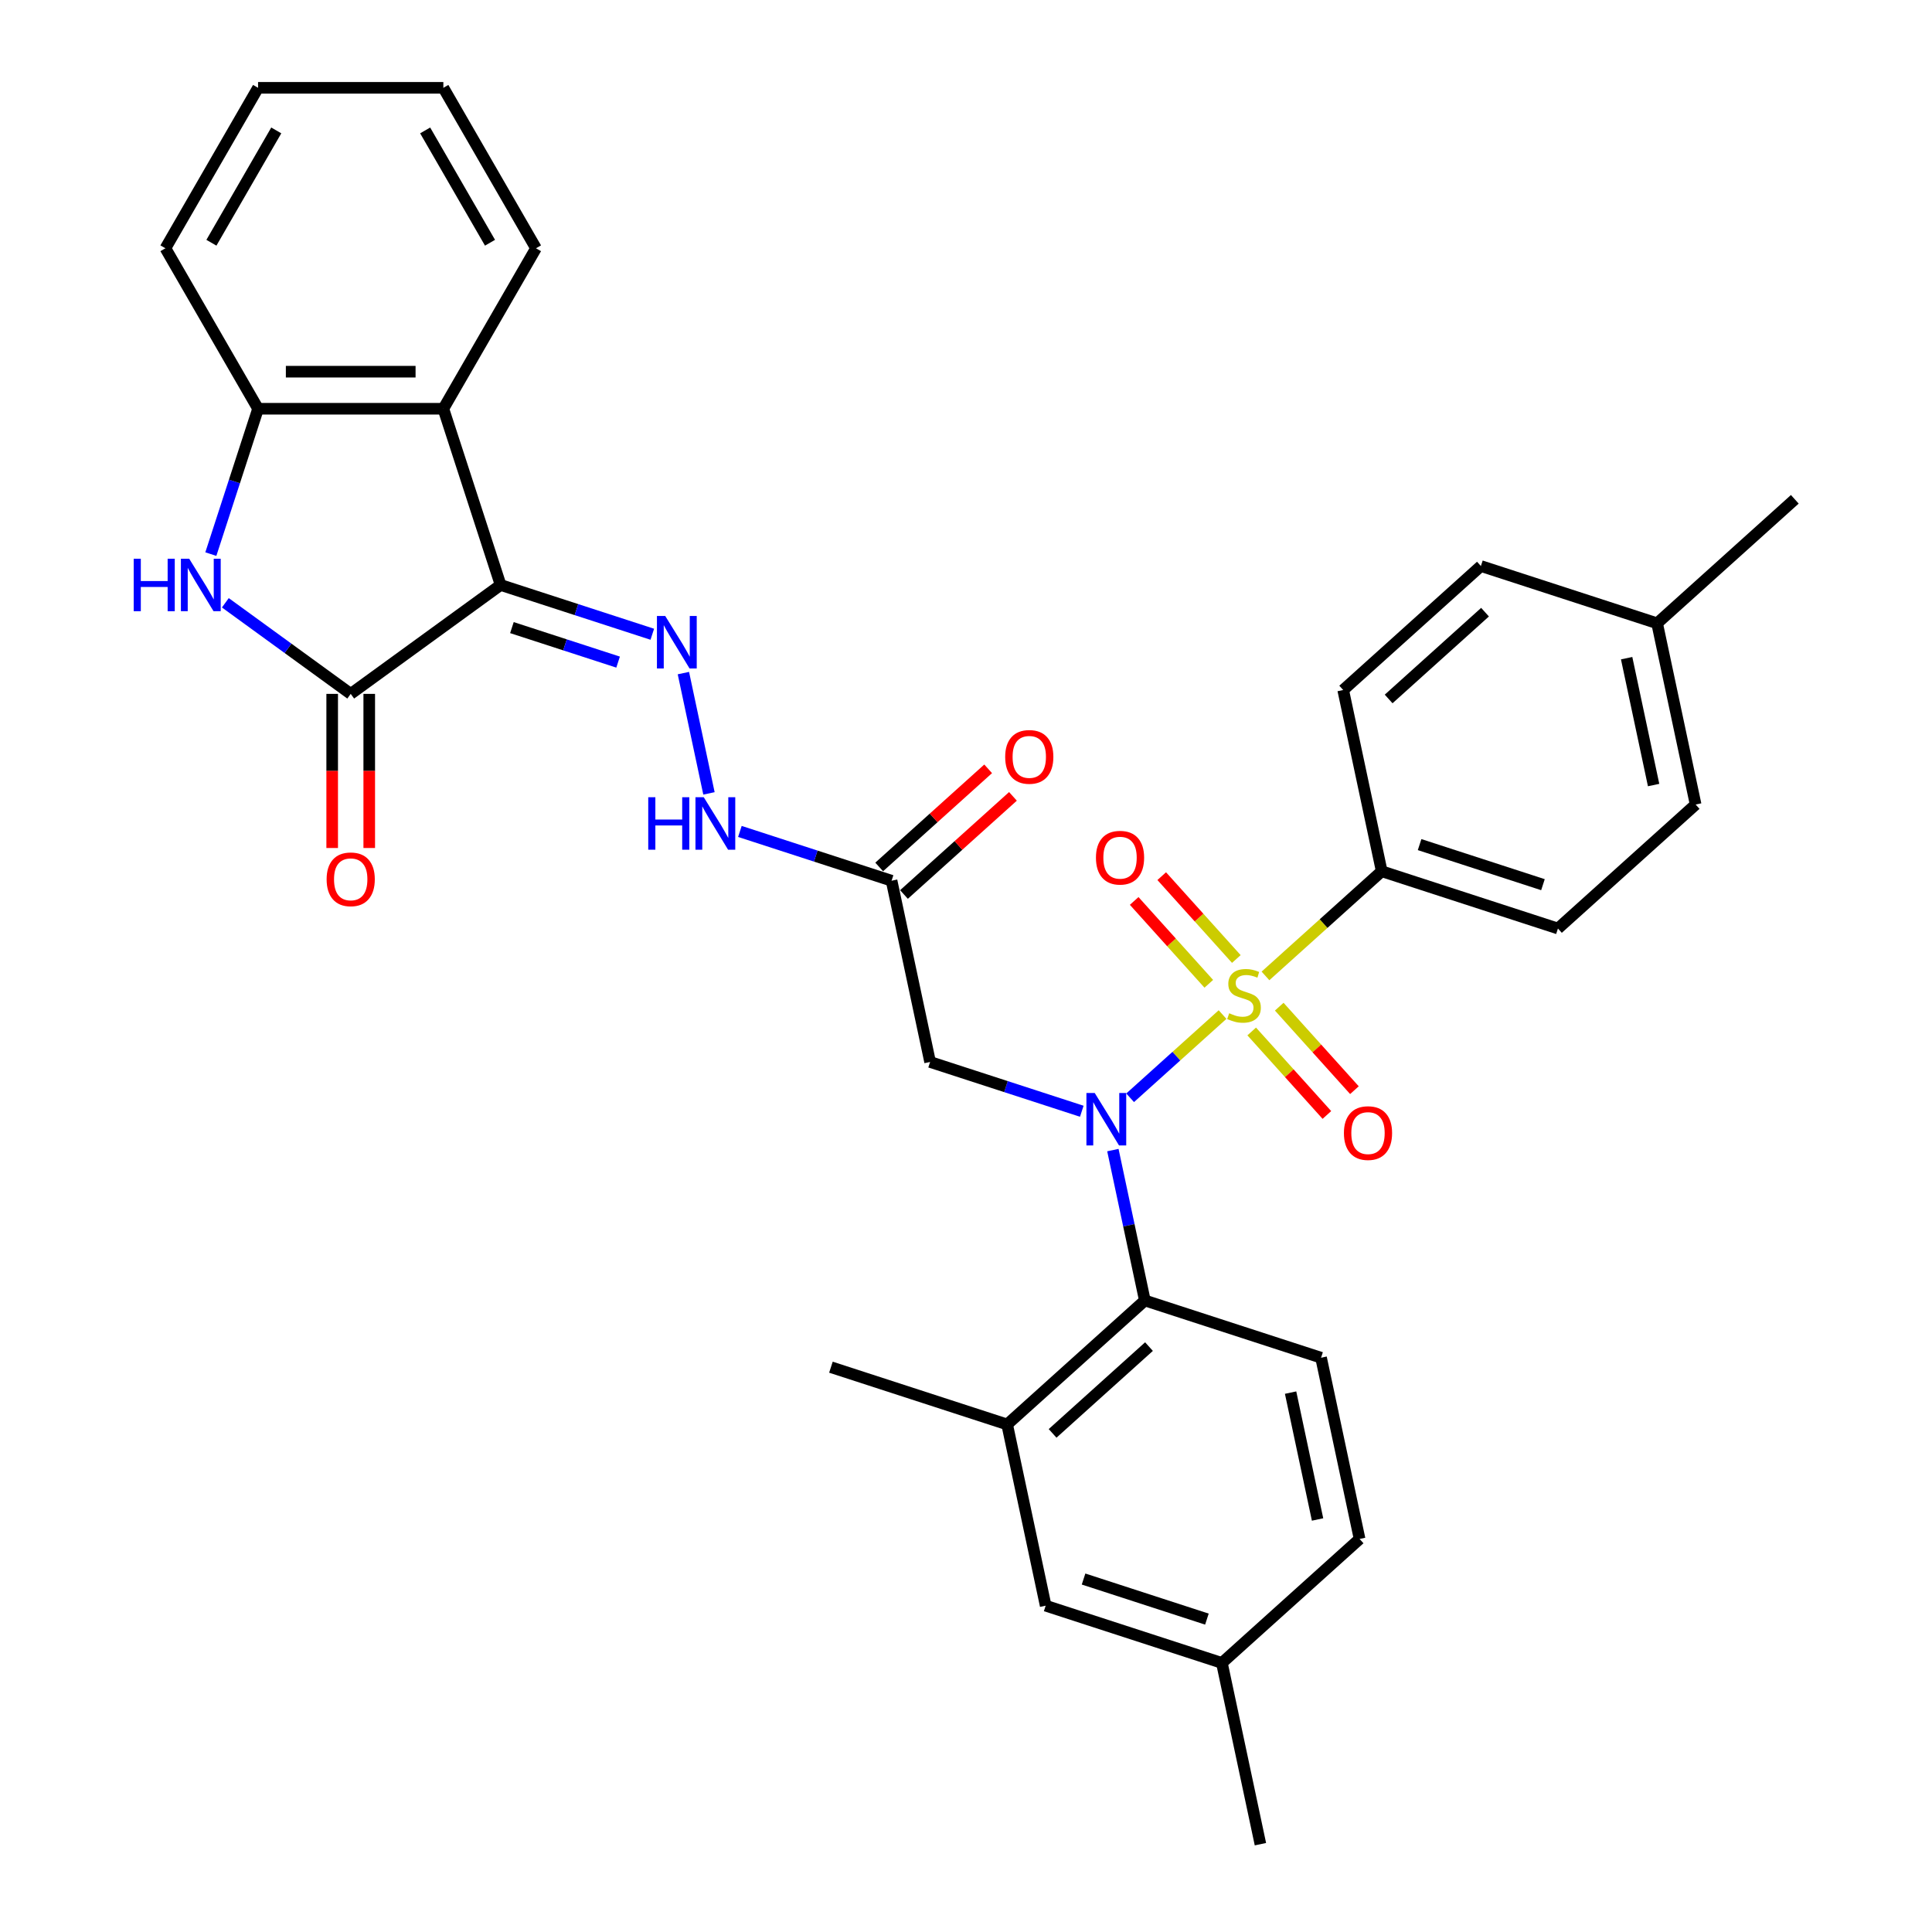 <?xml version='1.0' encoding='iso-8859-1'?>
<svg version='1.1' baseProfile='full'
              xmlns='http://www.w3.org/2000/svg'
                      xmlns:rdkit='http://www.rdkit.org/xml'
                      xmlns:xlink='http://www.w3.org/1999/xlink'
                  xml:space='preserve'
width='1000px' height='1000px' viewBox='0 0 1000 1000'>
<!-- END OF HEADER -->
<rect style='opacity:1.0;fill:#FFFFFF;stroke:none' width='1000' height='1000' x='0' y='0'> </rect>
<path class='bond-0' d='M 632.796,525.134 L 608.876,546.672' style='fill:none;fill-rule:evenodd;stroke:#CCCC00;stroke-width:6px;stroke-linecap:butt;stroke-linejoin:miter;stroke-opacity:1' />
<path class='bond-0' d='M 608.876,546.672 L 584.955,568.21' style='fill:none;fill-rule:evenodd;stroke:#0000FF;stroke-width:6px;stroke-linecap:butt;stroke-linejoin:miter;stroke-opacity:1' />
<path class='bond-10' d='M 655.008,505.134 L 685.091,478.047' style='fill:none;fill-rule:evenodd;stroke:#CCCC00;stroke-width:6px;stroke-linecap:butt;stroke-linejoin:miter;stroke-opacity:1' />
<path class='bond-10' d='M 685.091,478.047 L 715.174,450.961' style='fill:none;fill-rule:evenodd;stroke:#000000;stroke-width:6px;stroke-linecap:butt;stroke-linejoin:miter;stroke-opacity:1' />
<path class='bond-12' d='M 639.924,496.382 L 620.615,474.938' style='fill:none;fill-rule:evenodd;stroke:#CCCC00;stroke-width:6px;stroke-linecap:butt;stroke-linejoin:miter;stroke-opacity:1' />
<path class='bond-12' d='M 620.615,474.938 L 601.307,453.494' style='fill:none;fill-rule:evenodd;stroke:#FF0000;stroke-width:6px;stroke-linecap:butt;stroke-linejoin:miter;stroke-opacity:1' />
<path class='bond-12' d='M 625.669,509.217 L 606.361,487.773' style='fill:none;fill-rule:evenodd;stroke:#CCCC00;stroke-width:6px;stroke-linecap:butt;stroke-linejoin:miter;stroke-opacity:1' />
<path class='bond-12' d='M 606.361,487.773 L 587.052,466.329' style='fill:none;fill-rule:evenodd;stroke:#FF0000;stroke-width:6px;stroke-linecap:butt;stroke-linejoin:miter;stroke-opacity:1' />
<path class='bond-13' d='M 647.881,533.886 L 667.339,555.496' style='fill:none;fill-rule:evenodd;stroke:#CCCC00;stroke-width:6px;stroke-linecap:butt;stroke-linejoin:miter;stroke-opacity:1' />
<path class='bond-13' d='M 667.339,555.496 L 686.797,577.106' style='fill:none;fill-rule:evenodd;stroke:#FF0000;stroke-width:6px;stroke-linecap:butt;stroke-linejoin:miter;stroke-opacity:1' />
<path class='bond-13' d='M 662.135,521.051 L 681.593,542.661' style='fill:none;fill-rule:evenodd;stroke:#CCCC00;stroke-width:6px;stroke-linecap:butt;stroke-linejoin:miter;stroke-opacity:1' />
<path class='bond-13' d='M 681.593,542.661 L 701.052,564.272' style='fill:none;fill-rule:evenodd;stroke:#FF0000;stroke-width:6px;stroke-linecap:butt;stroke-linejoin:miter;stroke-opacity:1' />
<path class='bond-6' d='M 576.027,595.285 L 584.299,634.201' style='fill:none;fill-rule:evenodd;stroke:#0000FF;stroke-width:6px;stroke-linecap:butt;stroke-linejoin:miter;stroke-opacity:1' />
<path class='bond-6' d='M 584.299,634.201 L 592.571,673.117' style='fill:none;fill-rule:evenodd;stroke:#000000;stroke-width:6px;stroke-linecap:butt;stroke-linejoin:miter;stroke-opacity:1' />
<path class='bond-7' d='M 559.933,575.181 L 520.676,562.426' style='fill:none;fill-rule:evenodd;stroke:#0000FF;stroke-width:6px;stroke-linecap:butt;stroke-linejoin:miter;stroke-opacity:1' />
<path class='bond-7' d='M 520.676,562.426 L 481.419,549.671' style='fill:none;fill-rule:evenodd;stroke:#000000;stroke-width:6px;stroke-linecap:butt;stroke-linejoin:miter;stroke-opacity:1' />
<path class='bond-1' d='M 259.117,302.779 L 298.374,315.534' style='fill:none;fill-rule:evenodd;stroke:#000000;stroke-width:6px;stroke-linecap:butt;stroke-linejoin:miter;stroke-opacity:1' />
<path class='bond-1' d='M 298.374,315.534 L 337.63,328.289' style='fill:none;fill-rule:evenodd;stroke:#0000FF;stroke-width:6px;stroke-linecap:butt;stroke-linejoin:miter;stroke-opacity:1' />
<path class='bond-1' d='M 264.967,324.848 L 292.446,333.776' style='fill:none;fill-rule:evenodd;stroke:#000000;stroke-width:6px;stroke-linecap:butt;stroke-linejoin:miter;stroke-opacity:1' />
<path class='bond-1' d='M 292.446,333.776 L 319.926,342.705' style='fill:none;fill-rule:evenodd;stroke:#0000FF;stroke-width:6px;stroke-linecap:butt;stroke-linejoin:miter;stroke-opacity:1' />
<path class='bond-2' d='M 259.117,302.779 L 181.528,359.151' style='fill:none;fill-rule:evenodd;stroke:#000000;stroke-width:6px;stroke-linecap:butt;stroke-linejoin:miter;stroke-opacity:1' />
<path class='bond-4' d='M 259.117,302.779 L 229.48,211.567' style='fill:none;fill-rule:evenodd;stroke:#000000;stroke-width:6px;stroke-linecap:butt;stroke-linejoin:miter;stroke-opacity:1' />
<path class='bond-3' d='M 181.528,359.151 L 149.082,335.578' style='fill:none;fill-rule:evenodd;stroke:#000000;stroke-width:6px;stroke-linecap:butt;stroke-linejoin:miter;stroke-opacity:1' />
<path class='bond-3' d='M 149.082,335.578 L 116.637,312.004' style='fill:none;fill-rule:evenodd;stroke:#0000FF;stroke-width:6px;stroke-linecap:butt;stroke-linejoin:miter;stroke-opacity:1' />
<path class='bond-16' d='M 171.937,359.151 L 171.937,399.038' style='fill:none;fill-rule:evenodd;stroke:#000000;stroke-width:6px;stroke-linecap:butt;stroke-linejoin:miter;stroke-opacity:1' />
<path class='bond-16' d='M 171.937,399.038 L 171.937,438.925' style='fill:none;fill-rule:evenodd;stroke:#FF0000;stroke-width:6px;stroke-linecap:butt;stroke-linejoin:miter;stroke-opacity:1' />
<path class='bond-16' d='M 191.118,359.151 L 191.118,399.038' style='fill:none;fill-rule:evenodd;stroke:#000000;stroke-width:6px;stroke-linecap:butt;stroke-linejoin:miter;stroke-opacity:1' />
<path class='bond-16' d='M 191.118,399.038 L 191.118,438.925' style='fill:none;fill-rule:evenodd;stroke:#FF0000;stroke-width:6px;stroke-linecap:butt;stroke-linejoin:miter;stroke-opacity:1' />
<path class='bond-35' d='M 109.13,286.801 L 121.353,249.184' style='fill:none;fill-rule:evenodd;stroke:#0000FF;stroke-width:6px;stroke-linecap:butt;stroke-linejoin:miter;stroke-opacity:1' />
<path class='bond-35' d='M 121.353,249.184 L 133.575,211.567' style='fill:none;fill-rule:evenodd;stroke:#000000;stroke-width:6px;stroke-linecap:butt;stroke-linejoin:miter;stroke-opacity:1' />
<path class='bond-8' d='M 229.48,211.567 L 133.575,211.567' style='fill:none;fill-rule:evenodd;stroke:#000000;stroke-width:6px;stroke-linecap:butt;stroke-linejoin:miter;stroke-opacity:1' />
<path class='bond-8' d='M 215.095,192.386 L 147.961,192.386' style='fill:none;fill-rule:evenodd;stroke:#000000;stroke-width:6px;stroke-linecap:butt;stroke-linejoin:miter;stroke-opacity:1' />
<path class='bond-26' d='M 229.48,211.567 L 277.433,128.511' style='fill:none;fill-rule:evenodd;stroke:#000000;stroke-width:6px;stroke-linecap:butt;stroke-linejoin:miter;stroke-opacity:1' />
<path class='bond-5' d='M 353.724,348.393 L 366.959,410.655' style='fill:none;fill-rule:evenodd;stroke:#0000FF;stroke-width:6px;stroke-linecap:butt;stroke-linejoin:miter;stroke-opacity:1' />
<path class='bond-11' d='M 592.571,673.117 L 521.299,737.29' style='fill:none;fill-rule:evenodd;stroke:#000000;stroke-width:6px;stroke-linecap:butt;stroke-linejoin:miter;stroke-opacity:1' />
<path class='bond-11' d='M 594.714,696.997 L 544.824,741.918' style='fill:none;fill-rule:evenodd;stroke:#000000;stroke-width:6px;stroke-linecap:butt;stroke-linejoin:miter;stroke-opacity:1' />
<path class='bond-15' d='M 592.571,673.117 L 683.782,702.753' style='fill:none;fill-rule:evenodd;stroke:#000000;stroke-width:6px;stroke-linecap:butt;stroke-linejoin:miter;stroke-opacity:1' />
<path class='bond-9' d='M 481.419,549.671 L 461.479,455.861' style='fill:none;fill-rule:evenodd;stroke:#000000;stroke-width:6px;stroke-linecap:butt;stroke-linejoin:miter;stroke-opacity:1' />
<path class='bond-27' d='M 133.575,211.567 L 85.623,128.511' style='fill:none;fill-rule:evenodd;stroke:#000000;stroke-width:6px;stroke-linecap:butt;stroke-linejoin:miter;stroke-opacity:1' />
<path class='bond-14' d='M 461.479,455.861 L 422.223,443.106' style='fill:none;fill-rule:evenodd;stroke:#000000;stroke-width:6px;stroke-linecap:butt;stroke-linejoin:miter;stroke-opacity:1' />
<path class='bond-14' d='M 422.223,443.106 L 382.966,430.351' style='fill:none;fill-rule:evenodd;stroke:#0000FF;stroke-width:6px;stroke-linecap:butt;stroke-linejoin:miter;stroke-opacity:1' />
<path class='bond-18' d='M 467.897,462.988 L 496.1,437.594' style='fill:none;fill-rule:evenodd;stroke:#000000;stroke-width:6px;stroke-linecap:butt;stroke-linejoin:miter;stroke-opacity:1' />
<path class='bond-18' d='M 496.1,437.594 L 524.303,412.2' style='fill:none;fill-rule:evenodd;stroke:#FF0000;stroke-width:6px;stroke-linecap:butt;stroke-linejoin:miter;stroke-opacity:1' />
<path class='bond-18' d='M 455.062,448.734 L 483.265,423.34' style='fill:none;fill-rule:evenodd;stroke:#000000;stroke-width:6px;stroke-linecap:butt;stroke-linejoin:miter;stroke-opacity:1' />
<path class='bond-18' d='M 483.265,423.34 L 511.468,397.946' style='fill:none;fill-rule:evenodd;stroke:#FF0000;stroke-width:6px;stroke-linecap:butt;stroke-linejoin:miter;stroke-opacity:1' />
<path class='bond-19' d='M 715.174,450.961 L 806.385,480.597' style='fill:none;fill-rule:evenodd;stroke:#000000;stroke-width:6px;stroke-linecap:butt;stroke-linejoin:miter;stroke-opacity:1' />
<path class='bond-19' d='M 734.783,437.164 L 798.631,457.909' style='fill:none;fill-rule:evenodd;stroke:#000000;stroke-width:6px;stroke-linecap:butt;stroke-linejoin:miter;stroke-opacity:1' />
<path class='bond-20' d='M 715.174,450.961 L 695.234,357.151' style='fill:none;fill-rule:evenodd;stroke:#000000;stroke-width:6px;stroke-linecap:butt;stroke-linejoin:miter;stroke-opacity:1' />
<path class='bond-17' d='M 521.299,737.29 L 541.239,831.099' style='fill:none;fill-rule:evenodd;stroke:#000000;stroke-width:6px;stroke-linecap:butt;stroke-linejoin:miter;stroke-opacity:1' />
<path class='bond-28' d='M 521.299,737.29 L 430.088,707.654' style='fill:none;fill-rule:evenodd;stroke:#000000;stroke-width:6px;stroke-linecap:butt;stroke-linejoin:miter;stroke-opacity:1' />
<path class='bond-21' d='M 683.782,702.753 L 703.722,796.563' style='fill:none;fill-rule:evenodd;stroke:#000000;stroke-width:6px;stroke-linecap:butt;stroke-linejoin:miter;stroke-opacity:1' />
<path class='bond-21' d='M 668.011,720.813 L 681.969,786.479' style='fill:none;fill-rule:evenodd;stroke:#000000;stroke-width:6px;stroke-linecap:butt;stroke-linejoin:miter;stroke-opacity:1' />
<path class='bond-34' d='M 541.239,831.099 L 632.45,860.736' style='fill:none;fill-rule:evenodd;stroke:#000000;stroke-width:6px;stroke-linecap:butt;stroke-linejoin:miter;stroke-opacity:1' />
<path class='bond-34' d='M 560.848,817.303 L 624.696,838.048' style='fill:none;fill-rule:evenodd;stroke:#000000;stroke-width:6px;stroke-linecap:butt;stroke-linejoin:miter;stroke-opacity:1' />
<path class='bond-23' d='M 806.385,480.597 L 877.657,416.424' style='fill:none;fill-rule:evenodd;stroke:#000000;stroke-width:6px;stroke-linecap:butt;stroke-linejoin:miter;stroke-opacity:1' />
<path class='bond-24' d='M 695.234,357.151 L 766.506,292.978' style='fill:none;fill-rule:evenodd;stroke:#000000;stroke-width:6px;stroke-linecap:butt;stroke-linejoin:miter;stroke-opacity:1' />
<path class='bond-24' d='M 718.759,361.78 L 768.649,316.858' style='fill:none;fill-rule:evenodd;stroke:#000000;stroke-width:6px;stroke-linecap:butt;stroke-linejoin:miter;stroke-opacity:1' />
<path class='bond-22' d='M 703.722,796.563 L 632.45,860.736' style='fill:none;fill-rule:evenodd;stroke:#000000;stroke-width:6px;stroke-linecap:butt;stroke-linejoin:miter;stroke-opacity:1' />
<path class='bond-29' d='M 632.45,860.736 L 652.39,954.545' style='fill:none;fill-rule:evenodd;stroke:#000000;stroke-width:6px;stroke-linecap:butt;stroke-linejoin:miter;stroke-opacity:1' />
<path class='bond-33' d='M 877.657,416.424 L 857.717,322.614' style='fill:none;fill-rule:evenodd;stroke:#000000;stroke-width:6px;stroke-linecap:butt;stroke-linejoin:miter;stroke-opacity:1' />
<path class='bond-33' d='M 855.904,406.34 L 841.946,340.674' style='fill:none;fill-rule:evenodd;stroke:#000000;stroke-width:6px;stroke-linecap:butt;stroke-linejoin:miter;stroke-opacity:1' />
<path class='bond-25' d='M 766.506,292.978 L 857.717,322.614' style='fill:none;fill-rule:evenodd;stroke:#000000;stroke-width:6px;stroke-linecap:butt;stroke-linejoin:miter;stroke-opacity:1' />
<path class='bond-30' d='M 857.717,322.614 L 928.989,258.441' style='fill:none;fill-rule:evenodd;stroke:#000000;stroke-width:6px;stroke-linecap:butt;stroke-linejoin:miter;stroke-opacity:1' />
<path class='bond-31' d='M 277.433,128.511 L 229.48,45.455' style='fill:none;fill-rule:evenodd;stroke:#000000;stroke-width:6px;stroke-linecap:butt;stroke-linejoin:miter;stroke-opacity:1' />
<path class='bond-31' d='M 253.629,125.643 L 220.062,67.504' style='fill:none;fill-rule:evenodd;stroke:#000000;stroke-width:6px;stroke-linecap:butt;stroke-linejoin:miter;stroke-opacity:1' />
<path class='bond-36' d='M 85.623,128.511 L 133.575,45.455' style='fill:none;fill-rule:evenodd;stroke:#000000;stroke-width:6px;stroke-linecap:butt;stroke-linejoin:miter;stroke-opacity:1' />
<path class='bond-36' d='M 109.427,125.643 L 142.994,67.504' style='fill:none;fill-rule:evenodd;stroke:#000000;stroke-width:6px;stroke-linecap:butt;stroke-linejoin:miter;stroke-opacity:1' />
<path class='bond-32' d='M 229.48,45.455 L 133.575,45.455' style='fill:none;fill-rule:evenodd;stroke:#000000;stroke-width:6px;stroke-linecap:butt;stroke-linejoin:miter;stroke-opacity:1' />
<path  class='atom-0' d='M 636.23 524.456
Q 636.537 524.571, 637.803 525.108
Q 639.069 525.645, 640.45 525.99
Q 641.869 526.297, 643.25 526.297
Q 645.82 526.297, 647.317 525.07
Q 648.813 523.804, 648.813 521.617
Q 648.813 520.121, 648.045 519.2
Q 647.317 518.28, 646.166 517.781
Q 645.015 517.282, 643.097 516.707
Q 640.68 515.978, 639.222 515.287
Q 637.803 514.597, 636.767 513.139
Q 635.77 511.681, 635.77 509.226
Q 635.77 505.812, 638.071 503.702
Q 640.411 501.592, 645.015 501.592
Q 648.16 501.592, 651.728 503.088
L 650.846 506.042
Q 647.585 504.699, 645.13 504.699
Q 642.483 504.699, 641.025 505.812
Q 639.567 506.886, 639.606 508.766
Q 639.606 510.224, 640.335 511.106
Q 641.102 511.988, 642.176 512.487
Q 643.288 512.986, 645.13 513.561
Q 647.585 514.328, 649.043 515.096
Q 650.501 515.863, 651.536 517.436
Q 652.61 518.97, 652.61 521.617
Q 652.61 525.377, 650.079 527.41
Q 647.585 529.405, 643.404 529.405
Q 640.987 529.405, 639.145 528.868
Q 637.342 528.369, 635.194 527.487
L 636.23 524.456
' fill='#CCCC00'/>
<path  class='atom-1' d='M 566.627 565.727
L 575.527 580.113
Q 576.409 581.532, 577.829 584.102
Q 579.248 586.673, 579.325 586.826
L 579.325 565.727
L 582.931 565.727
L 582.931 592.887
L 579.21 592.887
L 569.658 577.159
Q 568.545 575.317, 567.356 573.208
Q 566.205 571.098, 565.86 570.445
L 565.86 592.887
L 562.33 592.887
L 562.33 565.727
L 566.627 565.727
' fill='#0000FF'/>
<path  class='atom-4' d='M 69.202 289.199
L 72.885 289.199
L 72.885 300.746
L 86.772 300.746
L 86.772 289.199
L 90.454 289.199
L 90.454 316.359
L 86.772 316.359
L 86.772 303.815
L 72.885 303.815
L 72.885 316.359
L 69.202 316.359
L 69.202 289.199
' fill='#0000FF'/>
<path  class='atom-4' d='M 97.935 289.199
L 106.835 303.584
Q 107.717 305.004, 109.137 307.574
Q 110.556 310.144, 110.633 310.298
L 110.633 289.199
L 114.239 289.199
L 114.239 316.359
L 110.518 316.359
L 100.966 300.631
Q 99.853 298.789, 98.664 296.679
Q 97.513 294.569, 97.168 293.917
L 97.168 316.359
L 93.638 316.359
L 93.638 289.199
L 97.935 289.199
' fill='#0000FF'/>
<path  class='atom-6' d='M 344.325 318.835
L 353.225 333.221
Q 354.107 334.64, 355.526 337.211
Q 356.946 339.781, 357.022 339.934
L 357.022 318.835
L 360.628 318.835
L 360.628 345.995
L 356.907 345.995
L 347.355 330.267
Q 346.243 328.426, 345.053 326.316
Q 343.903 324.206, 343.557 323.554
L 343.557 345.995
L 340.028 345.995
L 340.028 318.835
L 344.325 318.835
' fill='#0000FF'/>
<path  class='atom-13' d='M 567.261 443.939
Q 567.261 437.418, 570.484 433.773
Q 573.706 430.129, 579.729 430.129
Q 585.752 430.129, 588.974 433.773
Q 592.197 437.418, 592.197 443.939
Q 592.197 450.537, 588.936 454.297
Q 585.675 458.018, 579.729 458.018
Q 573.745 458.018, 570.484 454.297
Q 567.261 450.576, 567.261 443.939
M 579.729 454.949
Q 583.872 454.949, 586.097 452.187
Q 588.361 449.387, 588.361 443.939
Q 588.361 438.607, 586.097 435.921
Q 583.872 433.198, 579.729 433.198
Q 575.586 433.198, 573.323 435.883
Q 571.098 438.568, 571.098 443.939
Q 571.098 449.425, 573.323 452.187
Q 575.586 454.949, 579.729 454.949
' fill='#FF0000'/>
<path  class='atom-14' d='M 695.608 586.482
Q 695.608 579.961, 698.83 576.316
Q 702.053 572.672, 708.075 572.672
Q 714.098 572.672, 717.321 576.316
Q 720.543 579.961, 720.543 586.482
Q 720.543 593.081, 717.282 596.84
Q 714.022 600.561, 708.075 600.561
Q 702.091 600.561, 698.83 596.84
Q 695.608 593.119, 695.608 586.482
M 708.075 597.492
Q 712.219 597.492, 714.444 594.73
Q 716.707 591.93, 716.707 586.482
Q 716.707 581.15, 714.444 578.465
Q 712.219 575.741, 708.075 575.741
Q 703.932 575.741, 701.669 578.426
Q 699.444 581.112, 699.444 586.482
Q 699.444 591.968, 701.669 594.73
Q 703.932 597.492, 708.075 597.492
' fill='#FF0000'/>
<path  class='atom-15' d='M 335.531 412.645
L 339.214 412.645
L 339.214 424.192
L 353.101 424.192
L 353.101 412.645
L 356.784 412.645
L 356.784 439.805
L 353.101 439.805
L 353.101 427.261
L 339.214 427.261
L 339.214 439.805
L 335.531 439.805
L 335.531 412.645
' fill='#0000FF'/>
<path  class='atom-15' d='M 364.264 412.645
L 373.164 427.03
Q 374.047 428.45, 375.466 431.02
Q 376.886 433.59, 376.962 433.744
L 376.962 412.645
L 380.568 412.645
L 380.568 439.805
L 376.847 439.805
L 367.295 424.077
Q 366.183 422.235, 364.993 420.125
Q 363.842 418.015, 363.497 417.363
L 363.497 439.805
L 359.968 439.805
L 359.968 412.645
L 364.264 412.645
' fill='#0000FF'/>
<path  class='atom-17' d='M 169.06 455.133
Q 169.06 448.611, 172.283 444.967
Q 175.505 441.322, 181.528 441.322
Q 187.551 441.322, 190.773 444.967
Q 193.996 448.611, 193.996 455.133
Q 193.996 461.731, 190.735 465.49
Q 187.474 469.212, 181.528 469.212
Q 175.543 469.212, 172.283 465.49
Q 169.06 461.769, 169.06 455.133
M 181.528 466.143
Q 185.671 466.143, 187.896 463.381
Q 190.159 460.58, 190.159 455.133
Q 190.159 449.8, 187.896 447.115
Q 185.671 444.391, 181.528 444.391
Q 177.385 444.391, 175.121 447.077
Q 172.896 449.762, 172.896 455.133
Q 172.896 460.618, 175.121 463.381
Q 177.385 466.143, 181.528 466.143
' fill='#FF0000'/>
<path  class='atom-19' d='M 520.283 391.765
Q 520.283 385.243, 523.506 381.599
Q 526.728 377.954, 532.751 377.954
Q 538.774 377.954, 541.996 381.599
Q 545.219 385.243, 545.219 391.765
Q 545.219 398.363, 541.958 402.122
Q 538.697 405.844, 532.751 405.844
Q 526.767 405.844, 523.506 402.122
Q 520.283 398.401, 520.283 391.765
M 532.751 402.775
Q 536.894 402.775, 539.119 400.013
Q 541.383 397.212, 541.383 391.765
Q 541.383 386.432, 539.119 383.747
Q 536.894 381.023, 532.751 381.023
Q 528.608 381.023, 526.345 383.709
Q 524.12 386.394, 524.12 391.765
Q 524.12 397.251, 526.345 400.013
Q 528.608 402.775, 532.751 402.775
' fill='#FF0000'/>
</svg>
